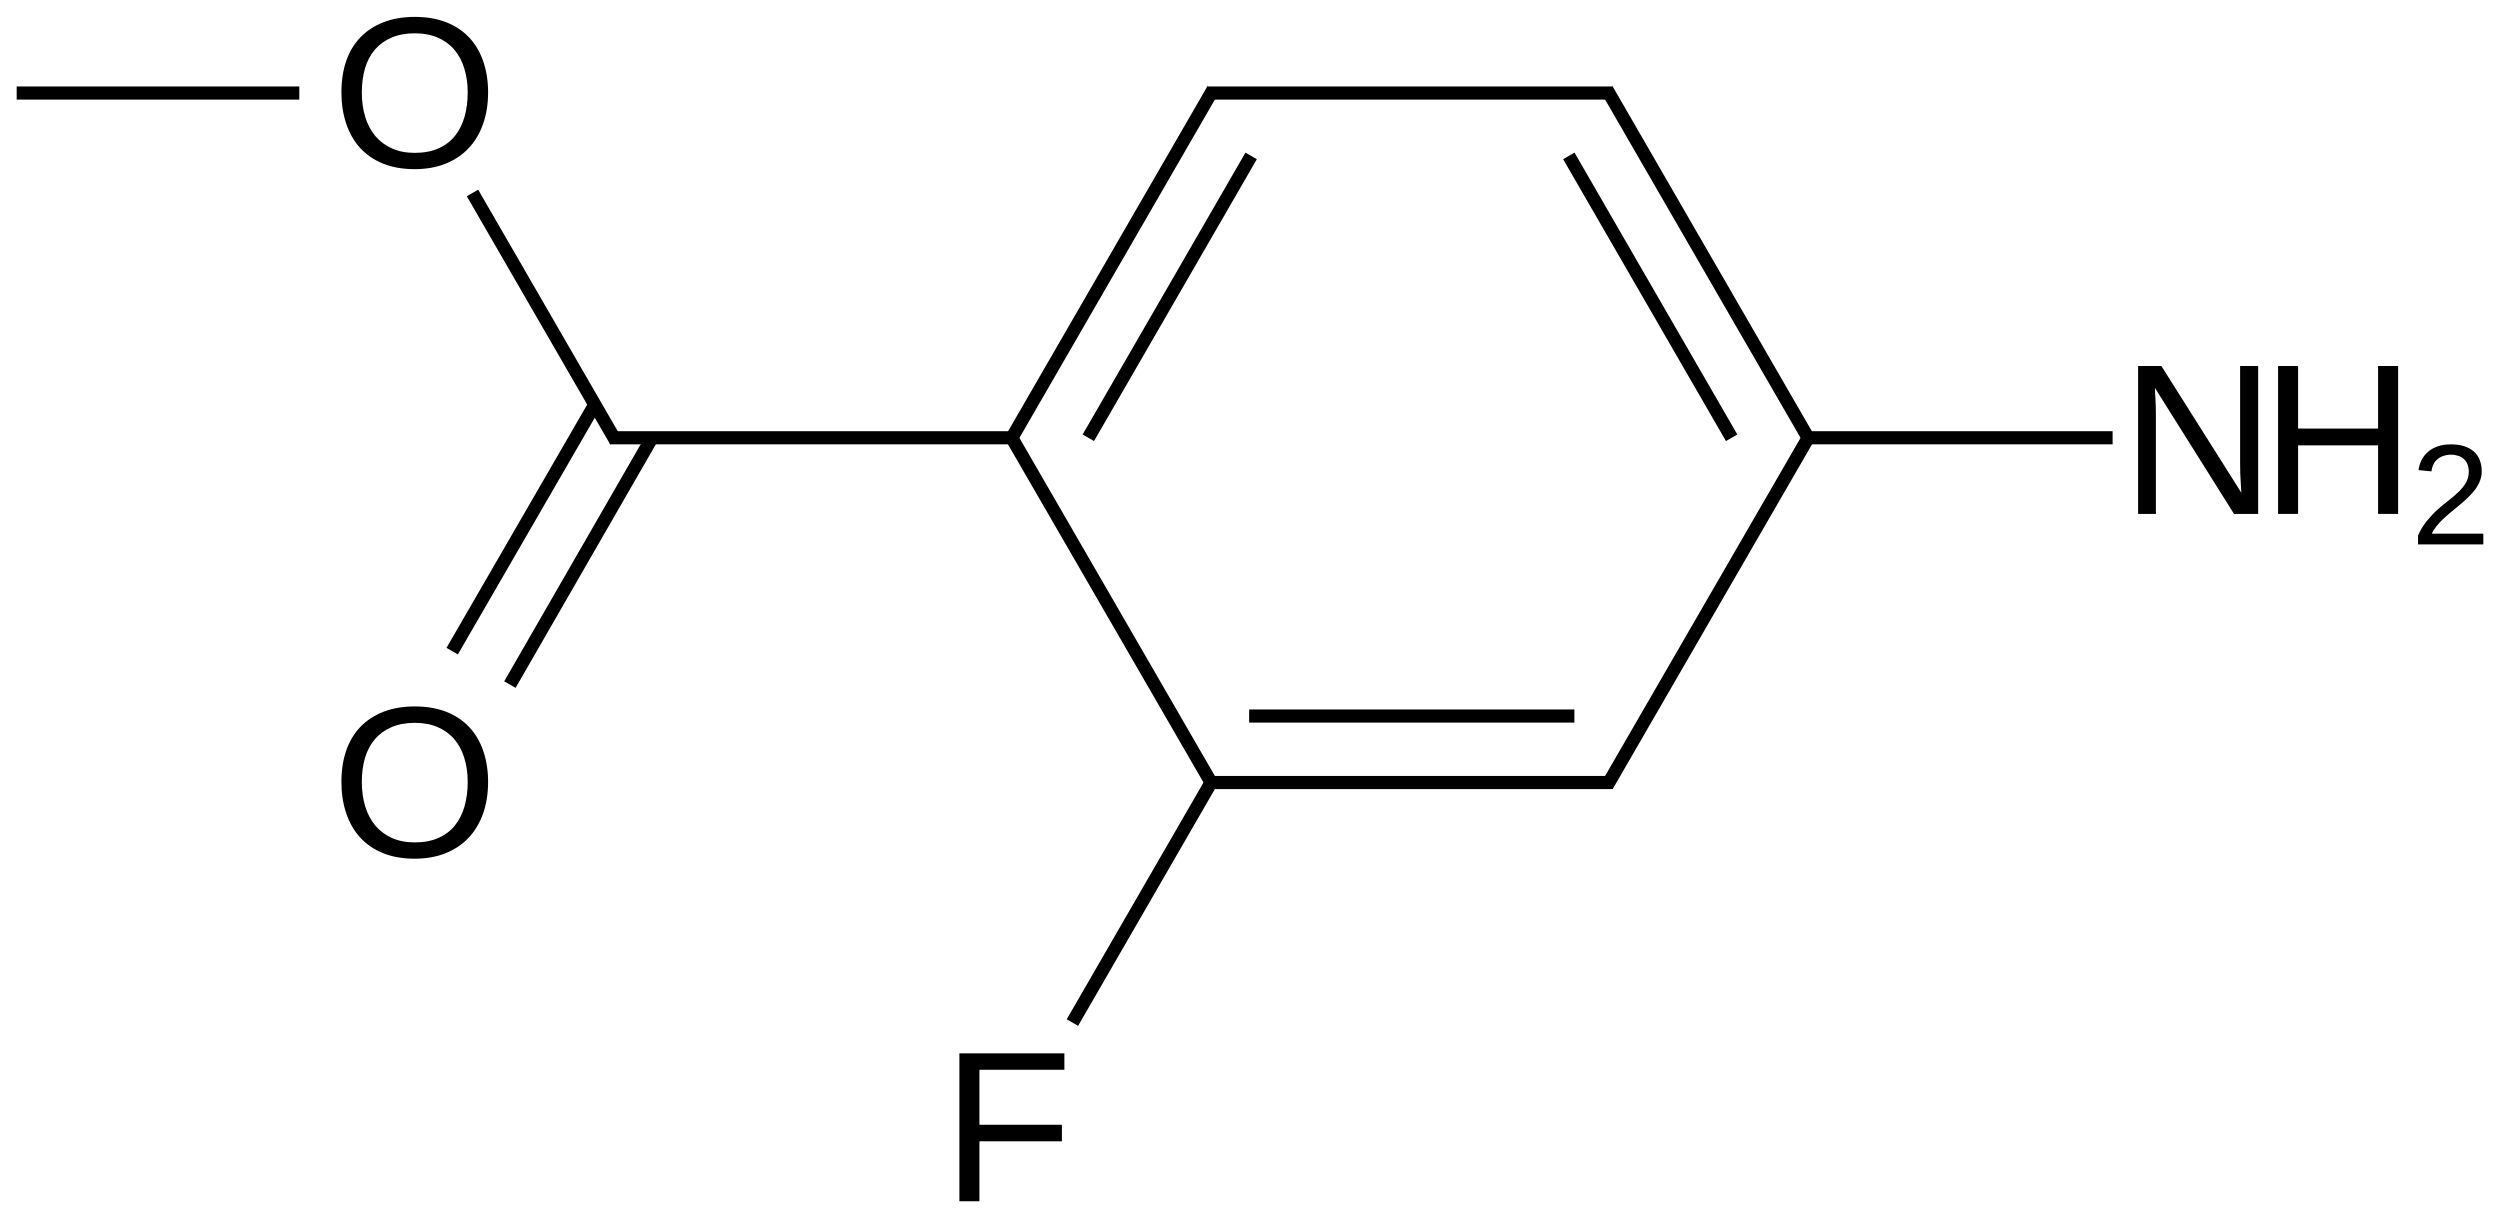 <?xml version="1.0" encoding="UTF-8"?>
<svg xmlns="http://www.w3.org/2000/svg" xmlns:xlink="http://www.w3.org/1999/xlink" width="314pt" height="153pt" viewBox="0 0 314 153" version="1.1">
<defs>
<g>
<symbol overflow="visible" id="glyph0-0">
<path style="stroke:none;" d="M 19.703 -9.375 C 19.703 -7.926 19.492 -6.605 19.078 -5.422 C 18.66 -4.234 18.055 -3.215 17.266 -2.375 C 16.473 -1.531 15.504 -0.879 14.359 -0.422 C 13.223 0.035 11.93 0.266 10.484 0.266 C 8.953 0.266 7.605 0.023 6.453 -0.453 C 5.305 -0.93 4.348 -1.598 3.578 -2.453 C 2.816 -3.316 2.242 -4.336 1.859 -5.516 C 1.473 -6.691 1.281 -7.977 1.281 -9.375 C 1.281 -10.82 1.477 -12.129 1.875 -13.297 C 2.277 -14.473 2.875 -15.469 3.656 -16.281 C 4.445 -17.102 5.414 -17.738 6.562 -18.188 C 7.707 -18.633 9.02 -18.859 10.5 -18.859 C 11.977 -18.859 13.289 -18.633 14.438 -18.188 C 15.582 -17.738 16.547 -17.098 17.328 -16.266 C 18.105 -15.441 18.695 -14.441 19.094 -13.266 C 19.496 -12.098 19.703 -10.801 19.703 -9.375 Z M 17.141 -9.375 C 17.141 -10.488 16.992 -11.504 16.703 -12.422 C 16.422 -13.336 15.996 -14.117 15.438 -14.766 C 14.883 -15.41 14.191 -15.91 13.359 -16.266 C 12.535 -16.617 11.582 -16.797 10.5 -16.797 C 9.395 -16.797 8.426 -16.617 7.594 -16.266 C 6.758 -15.91 6.059 -15.41 5.5 -14.766 C 4.945 -14.117 4.527 -13.336 4.25 -12.422 C 3.977 -11.504 3.844 -10.488 3.844 -9.375 C 3.844 -8.258 3.984 -7.238 4.266 -6.312 C 4.543 -5.383 4.969 -4.582 5.531 -3.906 C 6.09 -3.238 6.785 -2.715 7.609 -2.344 C 8.441 -1.969 9.398 -1.781 10.484 -1.781 C 11.637 -1.781 12.633 -1.969 13.469 -2.344 C 14.309 -2.715 15.004 -3.242 15.547 -3.922 C 16.086 -4.598 16.488 -5.398 16.75 -6.328 C 17.008 -7.254 17.141 -8.27 17.141 -9.375 Z M 17.141 -9.375 "/>
</symbol>
<symbol overflow="visible" id="glyph0-1">
<path style="stroke:none;" d="M 14.266 0 L 4.328 -15.828 C 4.336 -15.391 4.359 -14.961 4.391 -14.547 C 4.41 -14.18 4.426 -13.793 4.438 -13.391 C 4.445 -12.992 4.453 -12.645 4.453 -12.344 L 4.453 0 L 2.219 0 L 2.219 -18.578 L 5.141 -18.578 L 15.188 -2.656 C 15.156 -3.082 15.129 -3.508 15.109 -3.938 C 15.086 -4.309 15.066 -4.711 15.047 -5.141 C 15.035 -5.574 15.031 -5.992 15.031 -6.391 L 15.031 -18.578 L 17.297 -18.578 L 17.297 0 Z M 14.266 0 "/>
</symbol>
<symbol overflow="visible" id="glyph0-2">
<path style="stroke:none;" d="M 14.781 0 L 14.781 -8.609 L 4.734 -8.609 L 4.734 0 L 2.219 0 L 2.219 -18.578 L 4.734 -18.578 L 4.734 -10.719 L 14.781 -10.719 L 14.781 -18.578 L 17.297 -18.578 L 17.297 0 Z M 14.781 0 "/>
</symbol>
<symbol overflow="visible" id="glyph0-3">
<path style="stroke:none;" d="M 4.734 -16.516 L 4.734 -9.609 L 15.094 -9.609 L 15.094 -7.531 L 4.734 -7.531 L 4.734 0 L 2.219 0 L 2.219 -18.578 L 15.406 -18.578 L 15.406 -16.516 Z M 4.734 -16.516 "/>
</symbol>
<symbol overflow="visible" id="glyph1-0">
<path style="stroke:none;" d="M 0.906 0 L 0.906 -1.109 C 1.207 -1.793 1.57 -2.398 2 -2.922 C 2.426 -3.449 2.875 -3.93 3.344 -4.359 C 3.82 -4.785 4.297 -5.176 4.766 -5.531 C 5.23 -5.895 5.656 -6.258 6.031 -6.625 C 6.402 -6.988 6.707 -7.367 6.938 -7.766 C 7.164 -8.168 7.281 -8.625 7.281 -9.125 C 7.281 -9.477 7.227 -9.785 7.125 -10.047 C 7.02 -10.316 6.867 -10.539 6.672 -10.719 C 6.473 -10.902 6.23 -11.039 5.953 -11.125 C 5.672 -11.215 5.363 -11.266 5.031 -11.266 C 4.707 -11.266 4.402 -11.215 4.125 -11.125 C 3.852 -11.039 3.605 -10.91 3.391 -10.734 C 3.172 -10.566 2.992 -10.348 2.859 -10.078 C 2.723 -9.816 2.633 -9.512 2.594 -9.172 L 0.969 -9.328 C 1.027 -9.773 1.156 -10.191 1.344 -10.578 C 1.539 -10.973 1.805 -11.316 2.141 -11.609 C 2.48 -11.91 2.895 -12.145 3.375 -12.312 C 3.852 -12.477 4.406 -12.562 5.031 -12.562 C 5.645 -12.562 6.191 -12.488 6.672 -12.344 C 7.148 -12.195 7.555 -11.977 7.891 -11.688 C 8.223 -11.406 8.473 -11.051 8.641 -10.625 C 8.816 -10.207 8.906 -9.723 8.906 -9.172 C 8.906 -8.754 8.832 -8.355 8.688 -7.984 C 8.539 -7.609 8.34 -7.246 8.094 -6.906 C 7.844 -6.57 7.551 -6.242 7.219 -5.922 C 6.895 -5.609 6.551 -5.301 6.188 -5 C 5.832 -4.695 5.473 -4.398 5.109 -4.109 C 4.754 -3.816 4.414 -3.52 4.094 -3.219 C 3.77 -2.914 3.48 -2.605 3.234 -2.297 C 2.984 -1.992 2.785 -1.676 2.641 -1.344 L 9.109 -1.344 L 9.109 0 Z M 0.906 0 "/>
</symbol>
</g>
</defs>
<g id="surface48775">
<g style="fill:rgb(0%,0%,0%);fill-opacity:1;">
  <use xlink:href="#glyph0-0" x="41.602" y="107.586"/>
</g>
<g style="fill:rgb(0%,0%,0%);fill-opacity:1;">
  <use xlink:href="#glyph0-0" x="41.602" y="20.98"/>
</g>
<g style="fill:rgb(0%,0%,0%);fill-opacity:1;">
  <use xlink:href="#glyph0-1" x="266.328" y="64.547"/>
</g>
<g style="fill:rgb(0%,0%,0%);fill-opacity:1;">
  <use xlink:href="#glyph0-2" x="283.906" y="64.547"/>
</g>
<g style="fill:rgb(0%,0%,0%);fill-opacity:1;">
  <use xlink:href="#glyph1-0" x="302.797" y="68.375"/>
</g>
<g style="fill:rgb(0%,0%,0%);fill-opacity:1;">
  <use xlink:href="#glyph0-3" x="118.281" y="150.879"/>
</g>
<path style="fill:none;stroke-width:0.033;stroke-linecap:butt;stroke-linejoin:miter;stroke:rgb(0%,0%,0%);stroke-opacity:1;stroke-miterlimit:10;" d="M 2.51 0.866 L 1.49 0.866 " transform="matrix(50,0,0,50,2.094,11.684)"/>
<path style="fill:none;stroke-width:0.033;stroke-linecap:butt;stroke-linejoin:miter;stroke:rgb(0%,0%,0%);stroke-opacity:1;stroke-miterlimit:10;" d="M 1.239 1.486 L 1.596 0.866 " transform="matrix(50,0,0,50,2.094,11.684)"/>
<path style="fill:none;stroke-width:0.033;stroke-linecap:butt;stroke-linejoin:miter;stroke:rgb(0%,0%,0%);stroke-opacity:1;stroke-miterlimit:10;" d="M 1.094 1.402 L 1.452 0.783 " transform="matrix(50,0,0,50,2.094,11.684)"/>
<path style="fill:none;stroke-width:0.033;stroke-linecap:butt;stroke-linejoin:miter;stroke:rgb(0%,0%,0%);stroke-opacity:1;stroke-miterlimit:10;" d="M 1.145 0.251 L 1.505 0.874 " transform="matrix(50,0,0,50,2.094,11.684)"/>
<path style="fill:none;stroke-width:0.033;stroke-linecap:butt;stroke-linejoin:miter;stroke:rgb(0%,0%,0%);stroke-opacity:1;stroke-miterlimit:10;" d="M 3.005 1.74 L 2.495 0.858 " transform="matrix(50,0,0,50,2.094,11.684)"/>
<path style="fill:none;stroke-width:0.033;stroke-linecap:butt;stroke-linejoin:miter;stroke:rgb(0%,0%,0%);stroke-opacity:1;stroke-miterlimit:10;" d="M 3.005 -0.008 L 2.5 0.866 " transform="matrix(50,0,0,50,2.094,11.684)"/>
<path style="fill:none;stroke-width:0.033;stroke-linecap:butt;stroke-linejoin:miter;stroke:rgb(0%,0%,0%);stroke-opacity:1;stroke-miterlimit:10;" d="M 3.101 0.158 L 2.692 0.866 " transform="matrix(50,0,0,50,2.094,11.684)"/>
<path style="fill:none;stroke-width:0.033;stroke-linecap:butt;stroke-linejoin:miter;stroke:rgb(0%,0%,0%);stroke-opacity:1;stroke-miterlimit:10;" d="M 4.01 1.732 L 3 1.732 " transform="matrix(50,0,0,50,2.094,11.684)"/>
<path style="fill:none;stroke-width:0.033;stroke-linecap:butt;stroke-linejoin:miter;stroke:rgb(0%,0%,0%);stroke-opacity:1;stroke-miterlimit:10;" d="M 3.913 1.565 L 3.096 1.565 " transform="matrix(50,0,0,50,2.094,11.684)"/>
<path style="fill:none;stroke-width:0.033;stroke-linecap:butt;stroke-linejoin:miter;stroke:rgb(0%,0%,0%);stroke-opacity:1;stroke-miterlimit:10;" d="M 3.005 1.724 L 2.652 2.335 " transform="matrix(50,0,0,50,2.094,11.684)"/>
<path style="fill:none;stroke-width:0.033;stroke-linecap:butt;stroke-linejoin:miter;stroke:rgb(0%,0%,0%);stroke-opacity:1;stroke-miterlimit:10;" d="M 4.505 0.858 L 3.995 1.74 " transform="matrix(50,0,0,50,2.094,11.684)"/>
<path style="fill:none;stroke-width:0.033;stroke-linecap:butt;stroke-linejoin:miter;stroke:rgb(0%,0%,0%);stroke-opacity:1;stroke-miterlimit:10;" d="M 4.5 0.866 L 3.995 -0.008 " transform="matrix(50,0,0,50,2.094,11.684)"/>
<path style="fill:none;stroke-width:0.033;stroke-linecap:butt;stroke-linejoin:miter;stroke:rgb(0%,0%,0%);stroke-opacity:1;stroke-miterlimit:10;" d="M 4.308 0.866 L 3.899 0.158 " transform="matrix(50,0,0,50,2.094,11.684)"/>
<path style="fill:none;stroke-width:0.033;stroke-linecap:butt;stroke-linejoin:miter;stroke:rgb(0%,0%,0%);stroke-opacity:1;stroke-miterlimit:10;" d="M 4.49 0.866 L 5.265 0.866 " transform="matrix(50,0,0,50,2.094,11.684)"/>
<path style="fill:none;stroke-width:0.033;stroke-linecap:butt;stroke-linejoin:miter;stroke:rgb(0%,0%,0%);stroke-opacity:1;stroke-miterlimit:10;" d="M 4.01 0 L 2.99 0 " transform="matrix(50,0,0,50,2.094,11.684)"/>
<path style="fill:none;stroke-width:0.033;stroke-linecap:butt;stroke-linejoin:miter;stroke:rgb(0%,0%,0%);stroke-opacity:1;stroke-miterlimit:10;" d="M -0 0 L 0.71 0 " transform="matrix(50,0,0,50,2.094,11.684)"/>
</g>
</svg>
